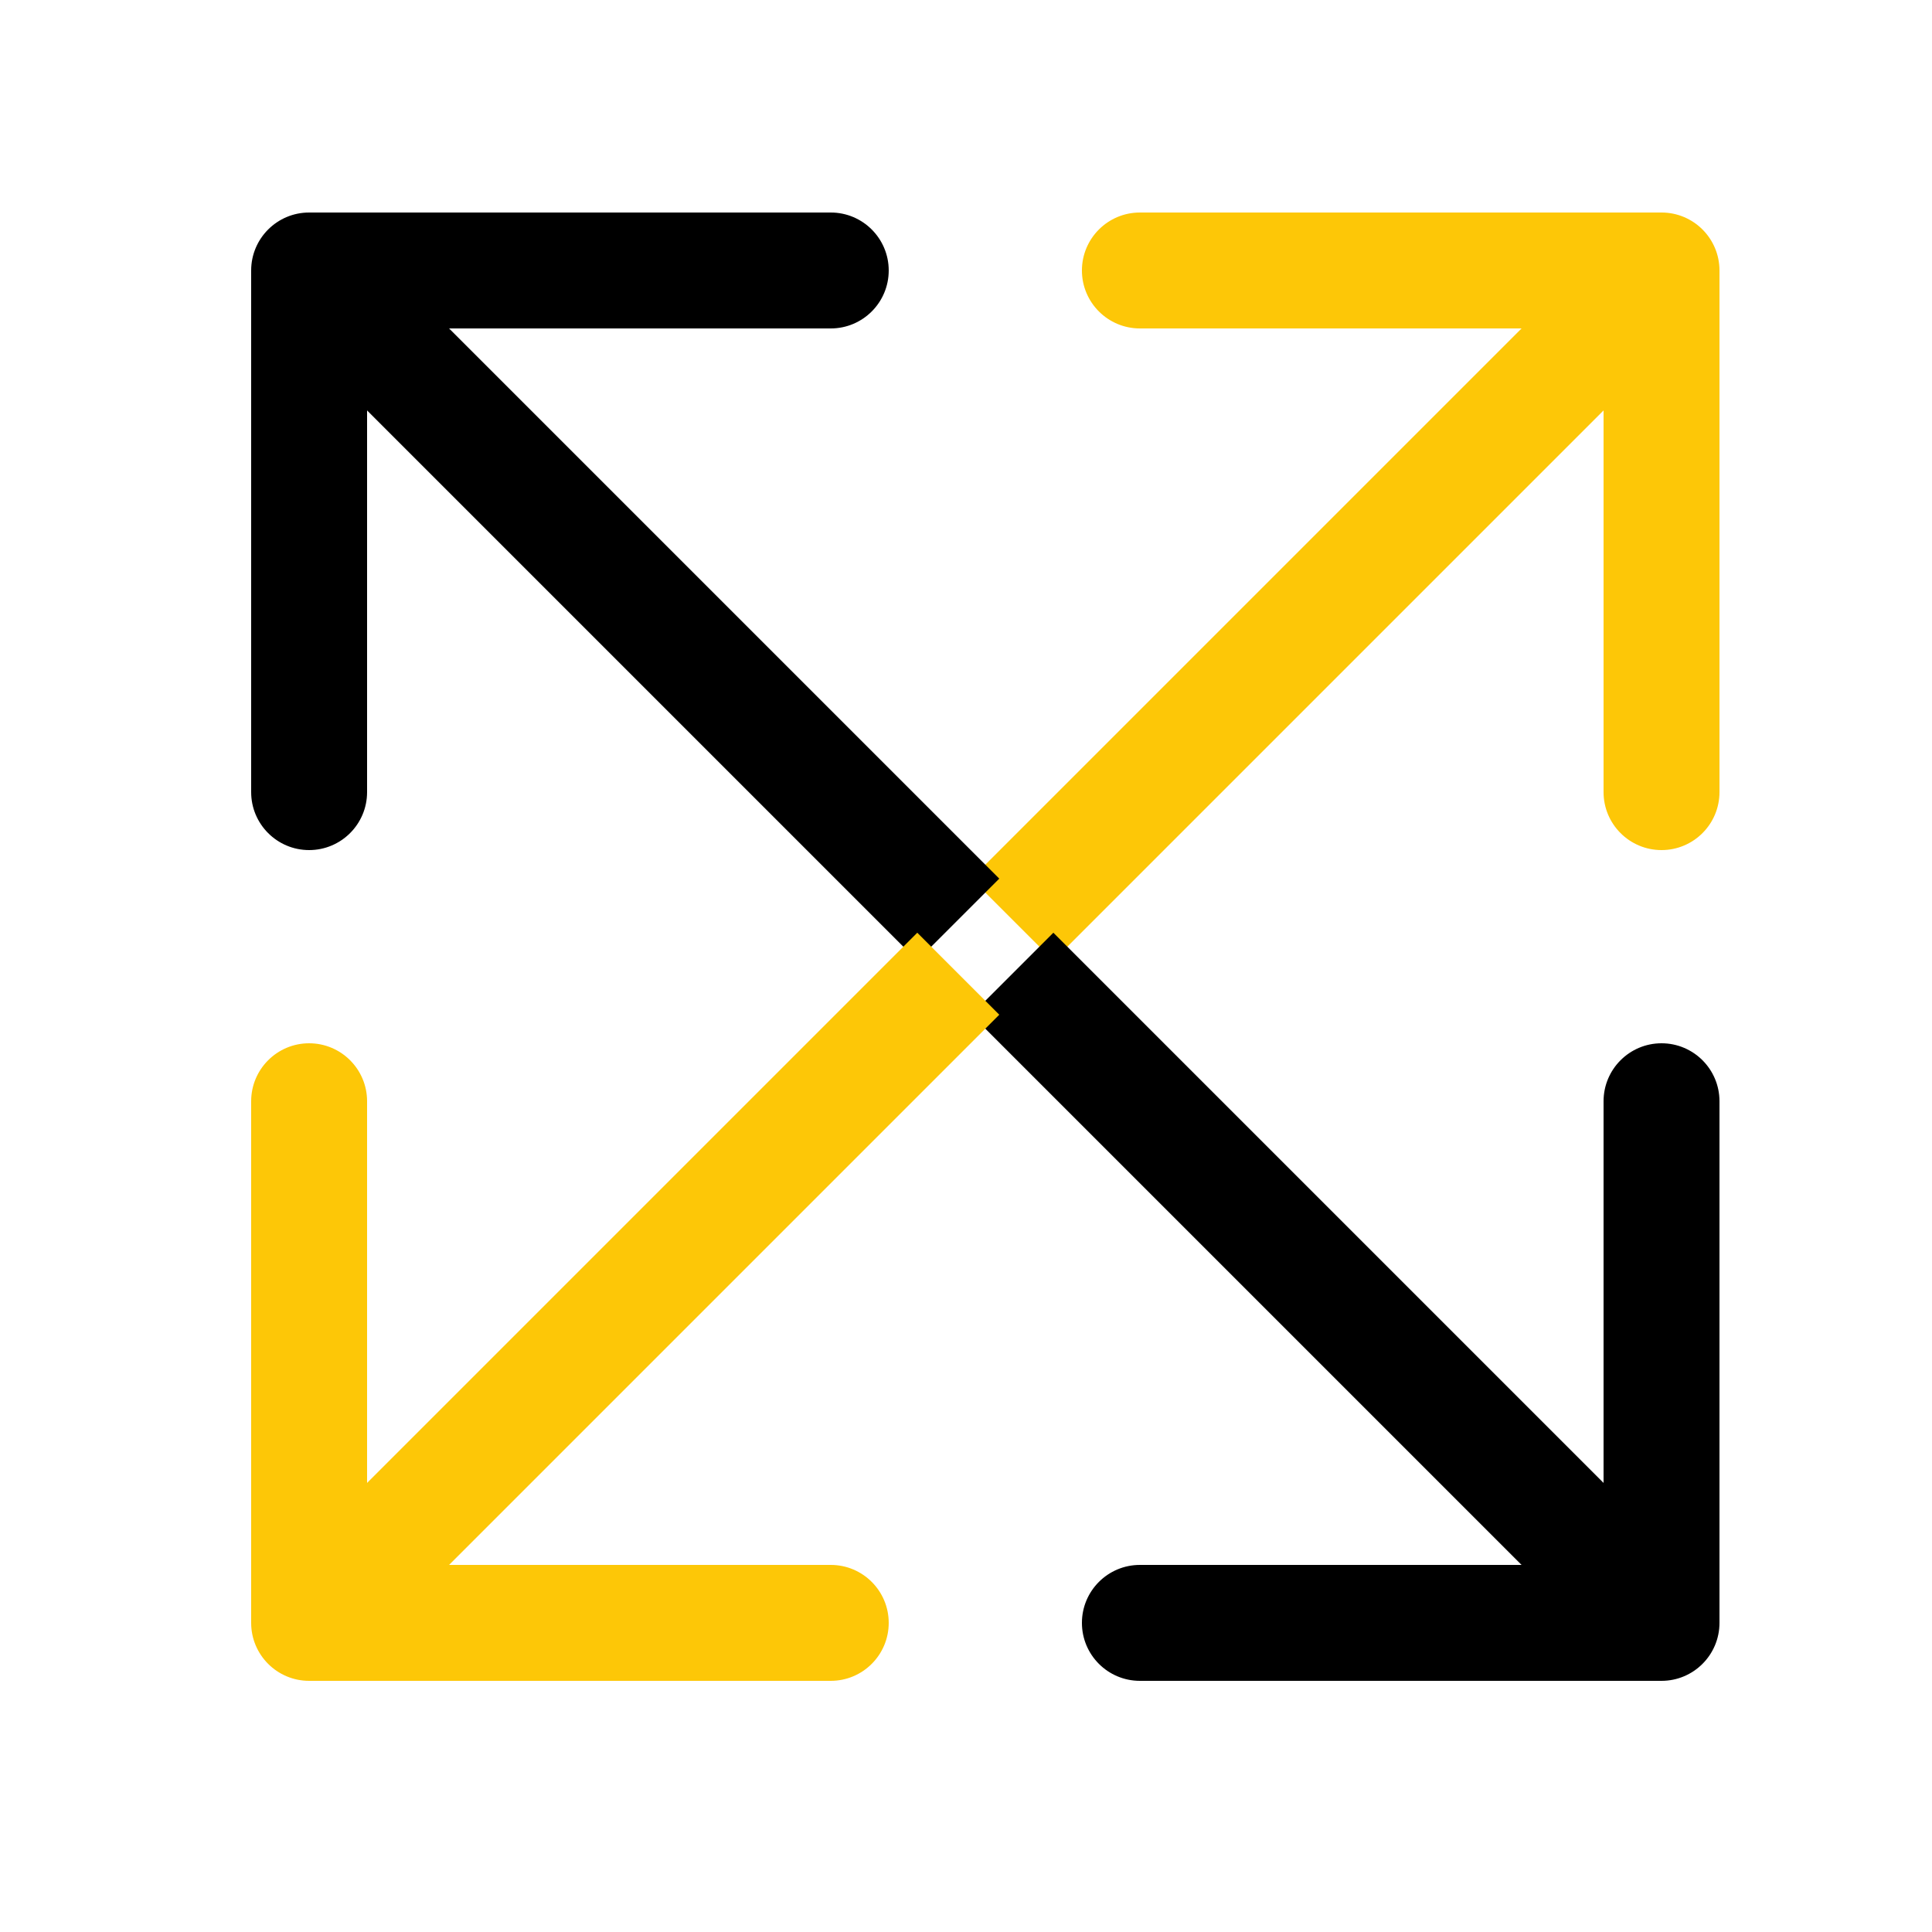<?xml version="1.0" encoding="UTF-8"?>
<svg xmlns="http://www.w3.org/2000/svg" width="50" height="50" viewBox="0 0 50 50" fill="none">
  <path d="M44.5 7C44.5 6.172 43.828 5.5 43 5.5L29.5 5.5C28.672 5.5 28 6.172 28 7C28 7.828 28.672 8.5 29.5 8.5L41.5 8.5L41.5 20.5C41.5 21.328 42.172 22 43 22C43.828 22 44.5 21.328 44.5 20.5L44.5 7ZM27.261 24.861L44.061 8.061L41.939 5.939L25.139 22.739L27.261 24.861Z" fill="#FDC707"></path>
  <path d="M8 5.5C7.172 5.5 6.5 6.172 6.5 7L6.5 20.5C6.5 21.328 7.172 22 8 22C8.828 22 9.5 21.328 9.5 20.5V8.5H21.5C22.328 8.5 23 7.828 23 7C23 6.172 22.328 5.5 21.5 5.5L8 5.5ZM25.861 22.739L9.061 5.939L6.939 8.061L23.739 24.861L25.861 22.739Z" fill="black"></path>
  <path d="M43 43.5C43.828 43.5 44.5 42.828 44.5 42L44.5 28.5C44.5 27.672 43.828 27 43 27C42.172 27 41.5 27.672 41.5 28.5V40.5H29.5C28.672 40.5 28 41.172 28 42C28 42.828 28.672 43.5 29.5 43.5L43 43.5ZM25.139 26.261L41.939 43.061L44.061 40.939L27.261 24.139L25.139 26.261Z" fill="black"></path>
  <path d="M6.5 42C6.5 42.828 7.172 43.5 8 43.5L21.5 43.5C22.328 43.5 23 42.828 23 42C23 41.172 22.328 40.5 21.5 40.5H9.5V28.5C9.5 27.672 8.828 27 8 27C7.172 27 6.5 27.672 6.5 28.5L6.5 42ZM23.739 24.139L6.939 40.939L9.061 43.061L25.861 26.261L23.739 24.139Z" fill="#FDC707"></path>
</svg>
